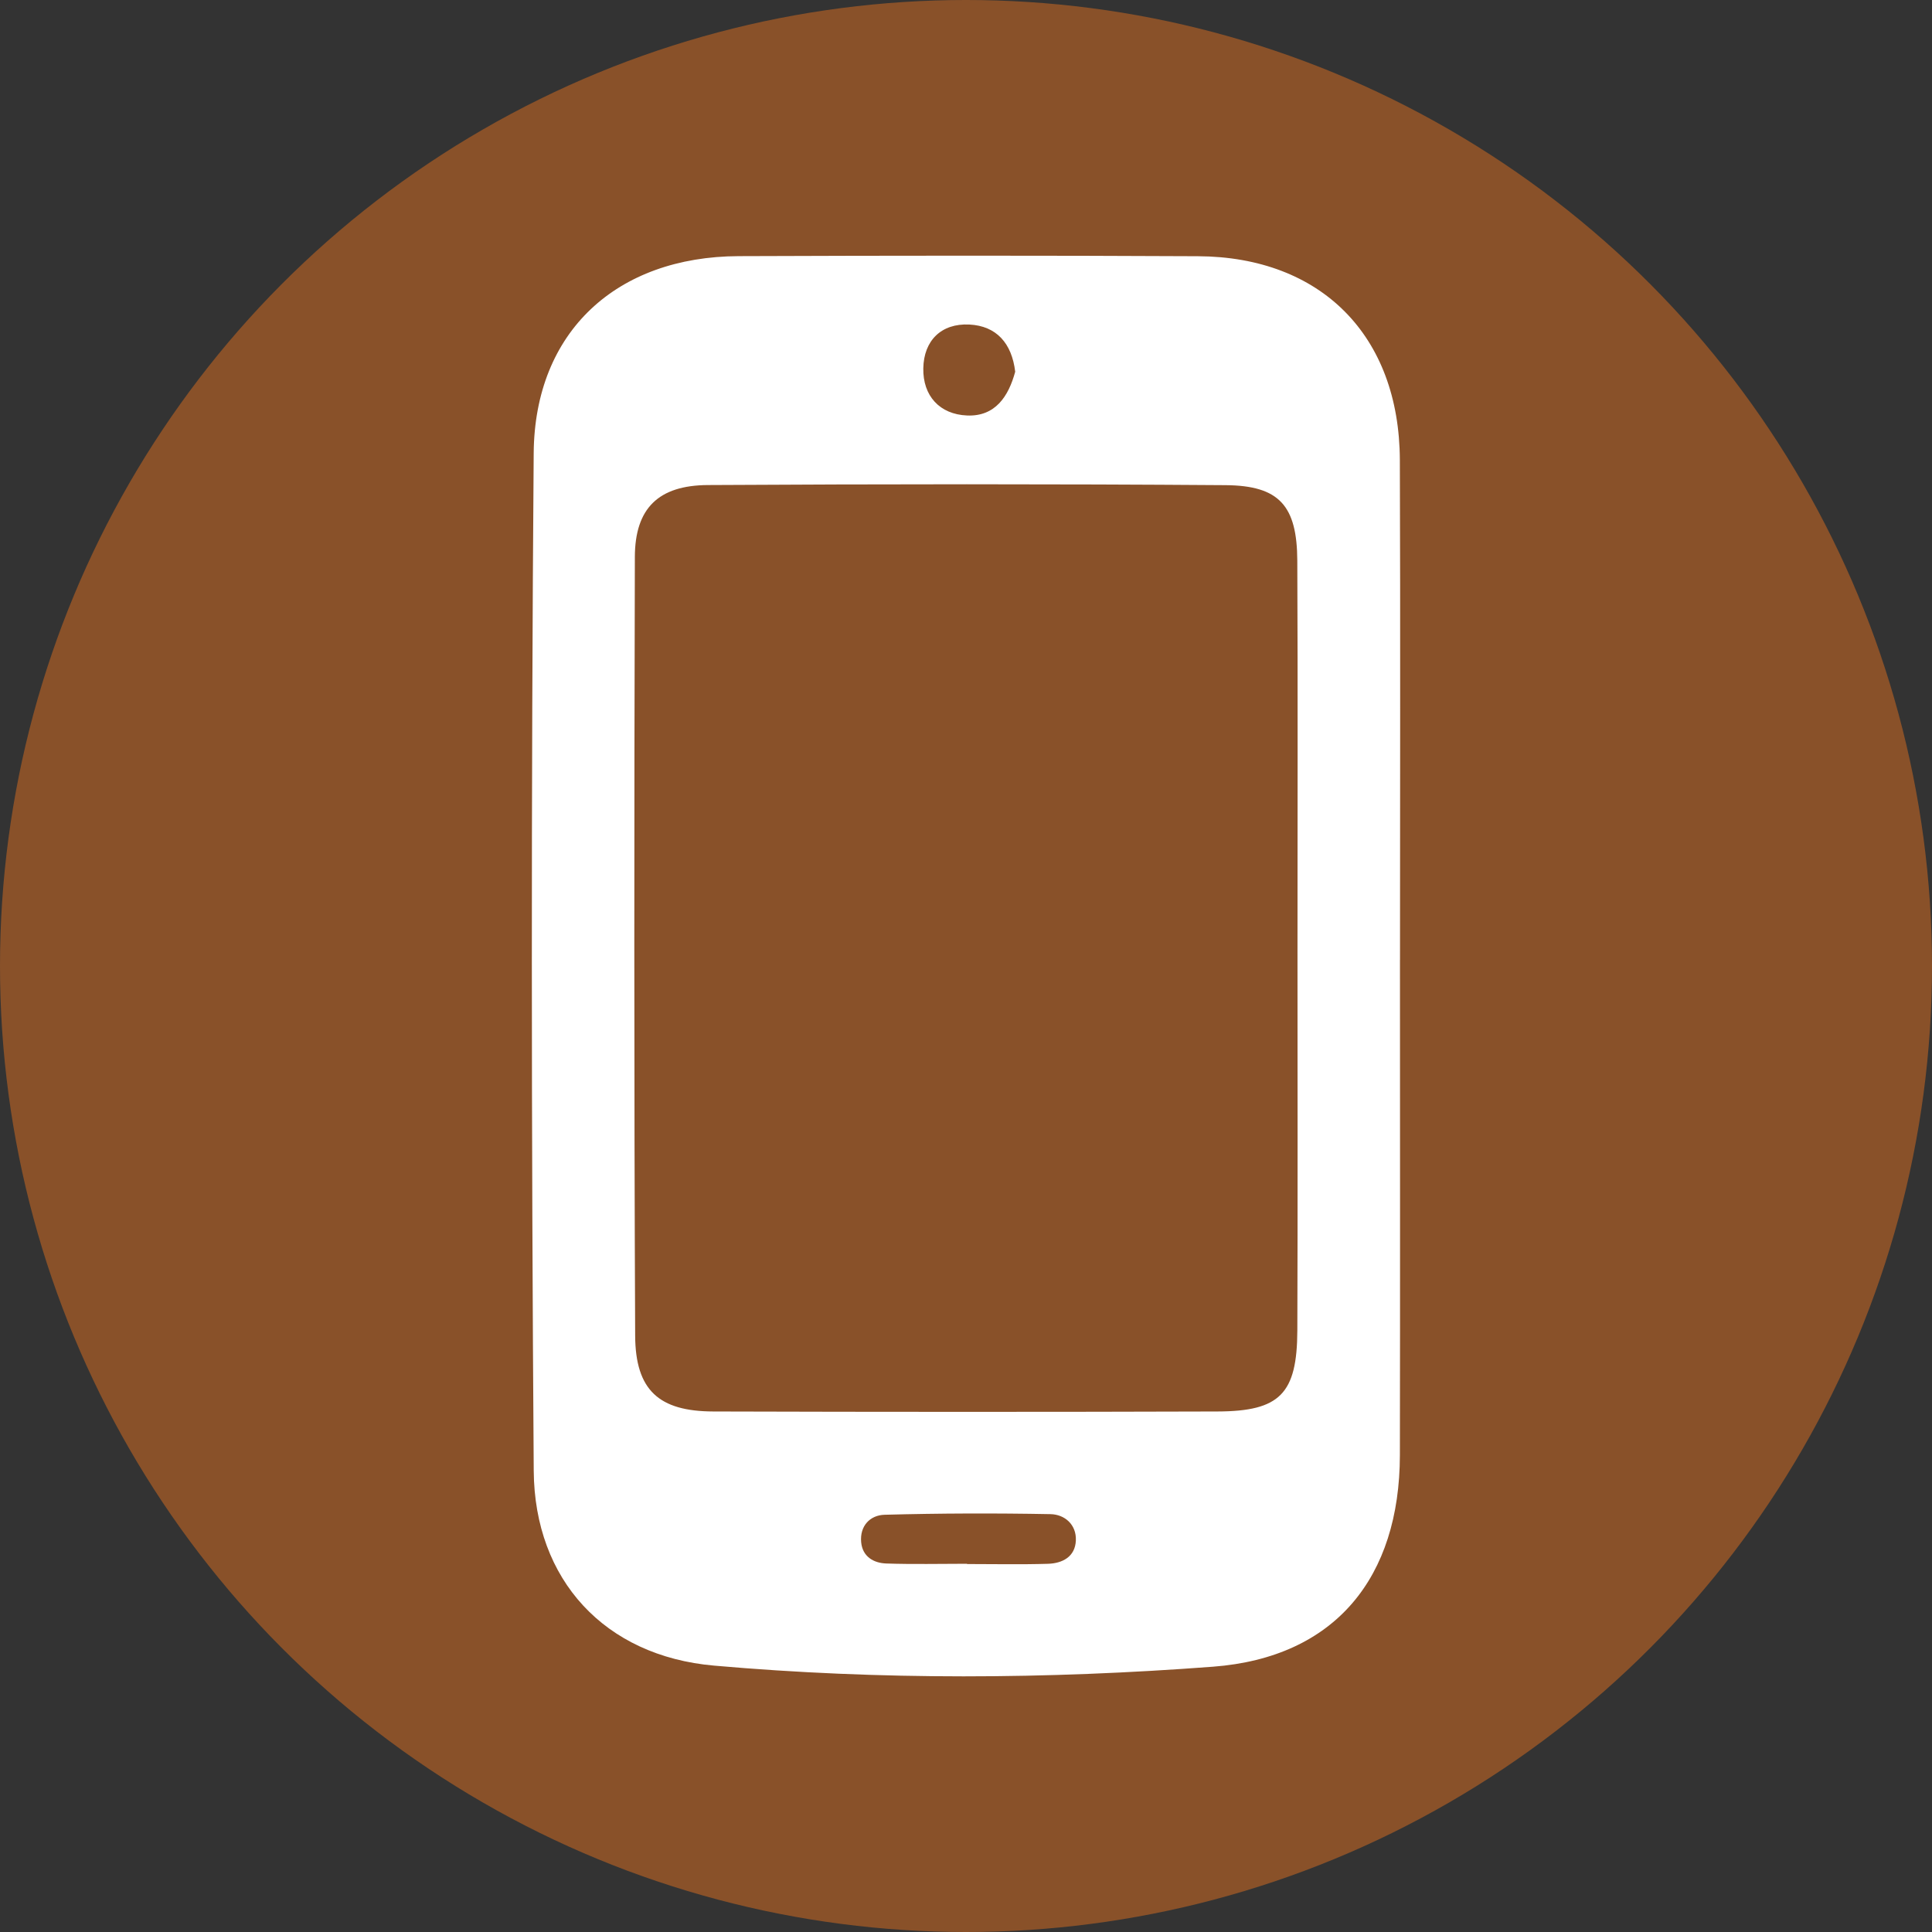 <?xml version="1.0" encoding="UTF-8"?><svg id="Camada_1" xmlns="http://www.w3.org/2000/svg" viewBox="0 0 500 500"><rect x="0" y="0" width="500" height="500" fill="#333333" stroke="none"/><defs><style>.cls-1{fill:#895129;}.cls-2{fill:#fff;}</style></defs><circle class="cls-1" cx="250" cy="250" r="250"/><path class="cls-2" d="M362.31,248.4c0,42.73.06,85.46-.02,128.19-.05,31.63-16.71,52.35-48.36,54.75-42.95,3.25-86.18,3.5-129.14-.28-28.29-2.48-46.46-22.17-46.66-50.41-.62-87.79-.68-175.58-.01-263.37.24-31.52,21.53-50.87,53.04-50.99,39.62-.15,79.25-.18,118.87.02,31.9.16,52.13,20.58,52.25,52.73.16,43.12.04,86.24.04,129.36ZM335.79,245.3c0-33.39.1-66.78-.05-100.17-.06-14.24-4.64-19.47-18.58-19.57-44.65-.32-89.3-.29-133.95-.03-12.83.07-18.87,6.03-18.91,18.6-.18,67.17-.22,134.34.08,201.51.06,14.16,6.16,19.61,20.23,19.65,43.49.13,86.97.14,130.46,0,16.19-.05,20.62-4.59,20.68-20.98.12-33,.04-66,.04-99.01ZM250.27,404.7s0,.05,0,.07c6.97,0,13.95.15,20.91-.06,3.77-.11,7.07-1.81,7.25-6.03.18-4.14-2.91-6.75-6.56-6.82-14.31-.27-28.63-.23-42.94.16-3.75.1-6.46,2.89-6.06,7.12.35,3.69,3.18,5.37,6.48,5.49,6.96.24,13.94.07,20.91.07ZM262.73,96.18c-.86-7.29-4.82-11.84-11.86-12.19-7.29-.36-11.79,4.17-11.92,11.33-.13,7.1,4.21,11.92,11.34,12.21,7.3.3,10.73-4.97,12.45-11.35Z"/></svg>
